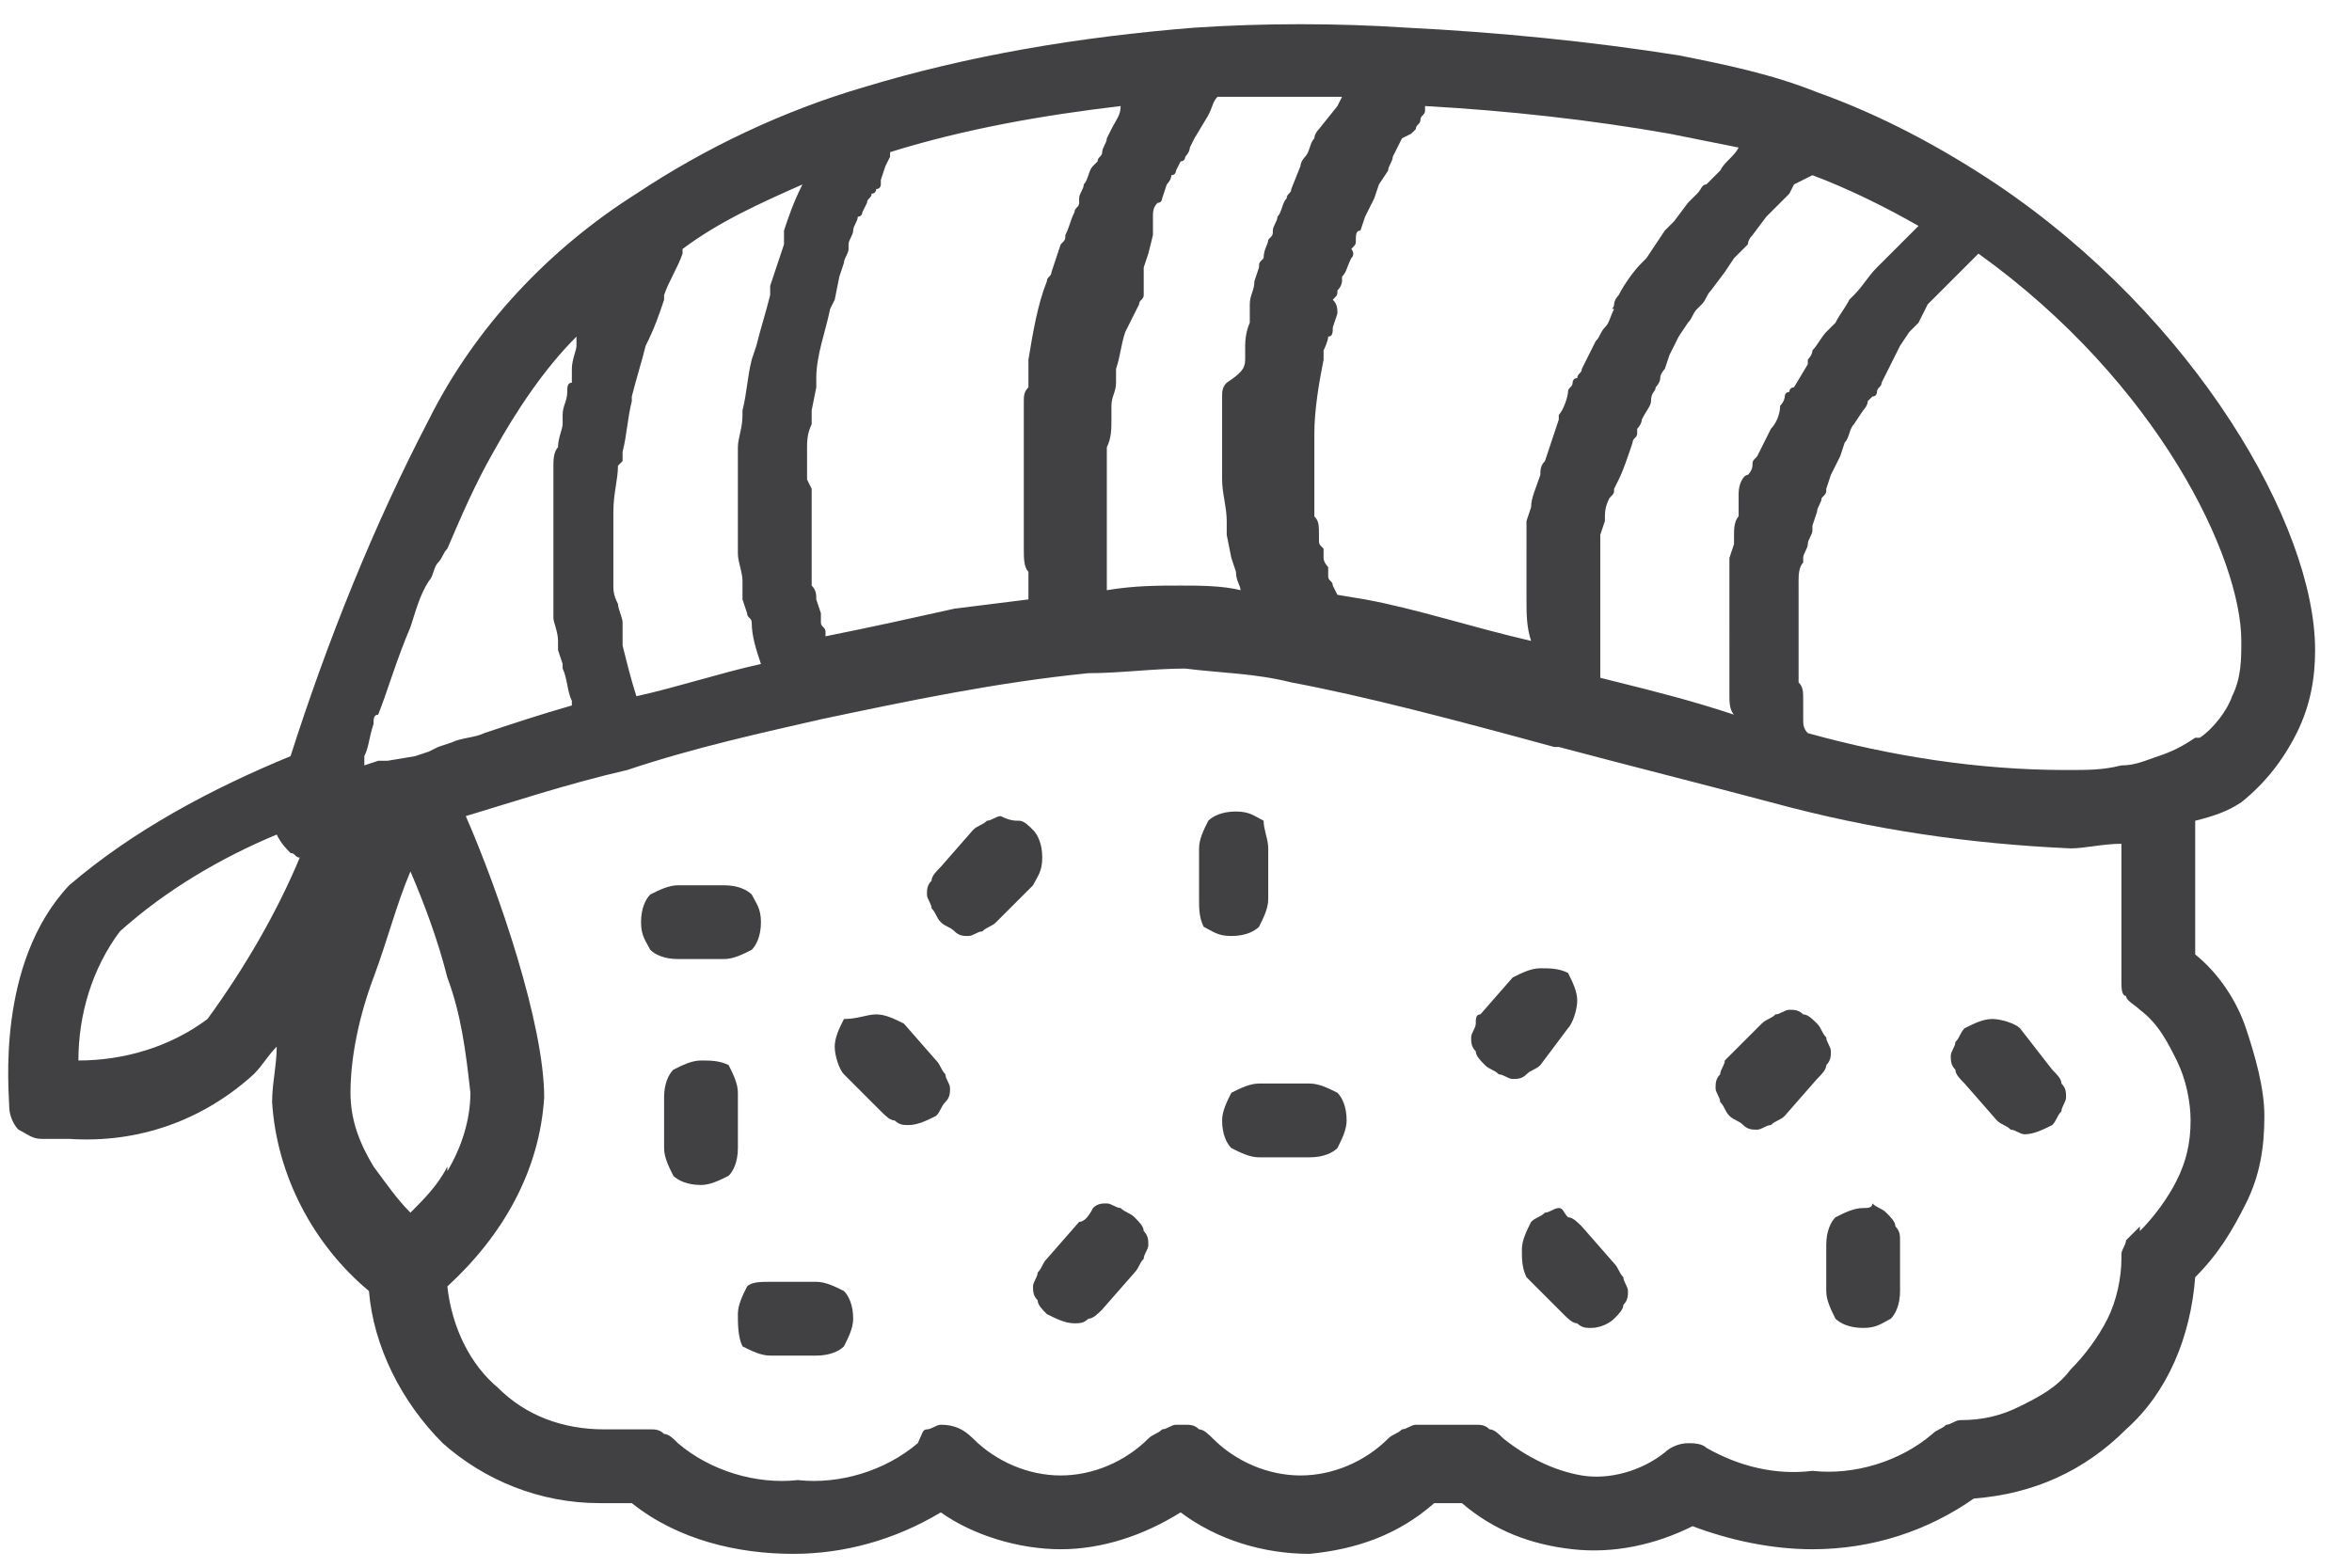 <?xml version="1.0" encoding="utf-8"?>
<!-- Generator: Adobe Illustrator 23.1.1, SVG Export Plug-In . SVG Version: 6.00 Build 0)  -->
<svg version="1.1" id="Layer_1" xmlns="http://www.w3.org/2000/svg" xmlns:xlink="http://www.w3.org/1999/xlink" x="0px" y="0px"
	 viewBox="0 0 51 34" style="enable-background:new 0 0 51 34;" xml:space="preserve">
<style type="text/css">
	.st0{fill:#414042;}
	.st1{fill-rule:evenodd;clip-rule:evenodd;fill:#414042;}
</style>
<path class="st0" d="M16.7,27.8h1c0.2,0,0.4,0.1,0.6,0.2c0.1,0.1,0.2,0.3,0.2,0.6c0,0.2-0.1,0.4-0.2,0.6c-0.1,0.1-0.3,0.2-0.6,0.2
	h-1c-0.2,0-0.4-0.1-0.6-0.2C16,29,16,28.7,16,28.5c0-0.2,0.1-0.4,0.2-0.6C16.3,27.8,16.5,27.8,16.7,27.8z"/>
<path class="st0" d="M15.7,20.8c0.2,0,0.4-0.1,0.6-0.2c0.1-0.1,0.2-0.3,0.2-0.6s-0.1-0.4-0.2-0.6c-0.1-0.1-0.3-0.2-0.6-0.2h-1
	c-0.2,0-0.4,0.1-0.6,0.2c-0.1,0.1-0.2,0.3-0.2,0.6s0.1,0.4,0.2,0.6c0.1,0.1,0.3,0.2,0.6,0.2H15.7z"/>
<path class="st0" d="M19,22c0.2,0,0.4,0.1,0.6,0.2l0.7,0.8c0.1,0.1,0.1,0.2,0.2,0.3c0,0.1,0.1,0.2,0.1,0.3c0,0.1,0,0.2-0.1,0.3
	s-0.1,0.2-0.2,0.3c-0.2,0.1-0.4,0.2-0.6,0.2c-0.1,0-0.2,0-0.3-0.1c-0.1,0-0.2-0.1-0.3-0.2l-0.8-0.8c-0.1-0.1-0.2-0.4-0.2-0.6
	c0-0.2,0.1-0.4,0.2-0.6C18.6,22.1,18.8,22,19,22z"/>
<path class="st0" d="M43.8,22.3c-0.1-0.1-0.4-0.2-0.6-0.2s-0.4,0.1-0.6,0.2c-0.1,0.1-0.1,0.2-0.2,0.3c0,0.1-0.1,0.2-0.1,0.3
	c0,0.1,0,0.2,0.1,0.3c0,0.1,0.1,0.2,0.2,0.3l0.7,0.8c0.1,0.1,0.2,0.1,0.3,0.2c0.1,0,0.2,0.1,0.3,0.1c0.2,0,0.4-0.1,0.6-0.2
	c0.1-0.1,0.1-0.2,0.2-0.3c0-0.1,0.1-0.2,0.1-0.3c0-0.1,0-0.2-0.1-0.3c0-0.1-0.1-0.2-0.2-0.3L43.8,22.3z"/>
<path class="st0" d="M34,26.4c0.1,0,0.2,0.1,0.3,0.2l0.7,0.8c0.1,0.1,0.1,0.2,0.2,0.3c0,0.1,0.1,0.2,0.1,0.3c0,0.1,0,0.2-0.1,0.3
	c0,0.1-0.1,0.2-0.2,0.3c-0.1,0.1-0.3,0.2-0.5,0.2c-0.1,0-0.2,0-0.3-0.1c-0.1,0-0.2-0.1-0.3-0.2l-0.8-0.8C33,27.5,33,27.3,33,27.1
	s0.1-0.4,0.2-0.6c0.1-0.1,0.2-0.1,0.3-0.2c0.1,0,0.2-0.1,0.3-0.1S33.9,26.3,34,26.4z"/>
<path class="st0" d="M40.4,26.2c-0.2,0-0.4,0.1-0.6,0.2c-0.1,0.1-0.2,0.3-0.2,0.6V28c0,0.2,0.1,0.4,0.2,0.6c0.1,0.1,0.3,0.2,0.6,0.2
	s0.4-0.1,0.6-0.2c0.1-0.1,0.2-0.3,0.2-0.6v-1.1c0-0.1,0-0.2-0.1-0.3c0-0.1-0.1-0.2-0.2-0.3c-0.1-0.1-0.2-0.1-0.3-0.2
	C40.6,26.2,40.5,26.2,40.4,26.2z"/>
<path class="st0" d="M37.4,23l0.8-0.8c0.1-0.1,0.2-0.1,0.3-0.2c0.1,0,0.2-0.1,0.3-0.1c0.1,0,0.2,0,0.3,0.1c0.1,0,0.2,0.1,0.3,0.2
	c0.1,0.1,0.1,0.2,0.2,0.3c0,0.1,0.1,0.2,0.1,0.3s0,0.2-0.1,0.3c0,0.1-0.1,0.2-0.2,0.3l-0.7,0.8c-0.1,0.1-0.2,0.1-0.3,0.2
	c-0.1,0-0.2,0.1-0.3,0.1c-0.1,0-0.2,0-0.3-0.1s-0.2-0.1-0.3-0.2c-0.1-0.1-0.1-0.2-0.2-0.3c0-0.1-0.1-0.2-0.1-0.3
	c0-0.1,0-0.2,0.1-0.3C37.3,23.2,37.4,23.1,37.4,23z"/>
<path class="st0" d="M23.4,26.5l-0.7,0.8c-0.1,0.1-0.1,0.2-0.2,0.3c0,0.1-0.1,0.2-0.1,0.3c0,0.1,0,0.2,0.1,0.3
	c0,0.1,0.1,0.2,0.2,0.3c0.2,0.1,0.4,0.2,0.6,0.2c0.1,0,0.2,0,0.3-0.1c0.1,0,0.2-0.1,0.3-0.2l0.7-0.8c0.1-0.1,0.1-0.2,0.2-0.3
	c0-0.1,0.1-0.2,0.1-0.3c0-0.1,0-0.2-0.1-0.3c0-0.1-0.1-0.2-0.2-0.3c-0.1-0.1-0.2-0.1-0.3-0.2c-0.1,0-0.2-0.1-0.3-0.1
	c-0.1,0-0.2,0-0.3,0.1C23.6,26.4,23.5,26.5,23.4,26.5z"/>
<path class="st0" d="M22.1,17.8c0.1,0,0.2,0.1,0.3,0.2c0.1,0.1,0.2,0.3,0.2,0.6s-0.1,0.4-0.2,0.6l-0.8,0.8c-0.1,0.1-0.2,0.1-0.3,0.2
	c-0.1,0-0.2,0.1-0.3,0.1c-0.1,0-0.2,0-0.3-0.1s-0.2-0.1-0.3-0.2c-0.1-0.1-0.1-0.2-0.2-0.3c0-0.1-0.1-0.2-0.1-0.3
	c0-0.1,0-0.2,0.1-0.3c0-0.1,0.1-0.2,0.2-0.3l0.7-0.8c0.1-0.1,0.2-0.1,0.3-0.2c0.1,0,0.2-0.1,0.3-0.1C21.9,17.8,22,17.8,22.1,17.8z"
	/>
<path class="st0" d="M34,22.3c0.1-0.1,0.2-0.4,0.2-0.6c0-0.2-0.1-0.4-0.2-0.6C33.8,21,33.6,21,33.4,21c-0.2,0-0.4,0.1-0.6,0.2
	L32.1,22C32,22,32,22.1,32,22.2c0,0.1-0.1,0.2-0.1,0.3c0,0.1,0,0.2,0.1,0.3c0,0.1,0.1,0.2,0.2,0.3c0.1,0.1,0.2,0.1,0.3,0.2
	c0.1,0,0.2,0.1,0.3,0.1c0.1,0,0.2,0,0.3-0.1s0.2-0.1,0.3-0.2L34,22.3z"/>
<path class="st0" d="M27.5,18.4v1.1c0,0.2-0.1,0.4-0.2,0.6c-0.1,0.1-0.3,0.2-0.6,0.2s-0.4-0.1-0.6-0.2C26,19.9,26,19.7,26,19.5v-1.1
	c0-0.2,0.1-0.4,0.2-0.6c0.1-0.1,0.3-0.2,0.6-0.2s0.4,0.1,0.6,0.2C27.4,18,27.5,18.2,27.5,18.4z"/>
<path class="st0" d="M16,23.7c0-0.2-0.1-0.4-0.2-0.6C15.6,23,15.4,23,15.2,23c-0.2,0-0.4,0.1-0.6,0.2c-0.1,0.1-0.2,0.3-0.2,0.6v1.1
	c0,0.2,0.1,0.4,0.2,0.6c0.1,0.1,0.3,0.2,0.6,0.2c0.2,0,0.4-0.1,0.6-0.2c0.1-0.1,0.2-0.3,0.2-0.6V23.7z"/>
<path class="st0" d="M27.3,23.5h1.1c0.2,0,0.4,0.1,0.6,0.2c0.1,0.1,0.2,0.3,0.2,0.6c0,0.2-0.1,0.4-0.2,0.6c-0.1,0.1-0.3,0.2-0.6,0.2
	h-1.1c-0.2,0-0.4-0.1-0.6-0.2c-0.1-0.1-0.2-0.3-0.2-0.6c0-0.2,0.1-0.4,0.2-0.6C26.9,23.6,27.1,23.5,27.3,23.5z"/>
<path class="st1" d="M49.8,15.9c-0.3,0.6-0.7,1.1-1.2,1.5c-0.3,0.2-0.6,0.3-1,0.4v2.9c0.5,0.4,0.9,1,1.1,1.6s0.4,1.3,0.4,1.9
	c0,0.7-0.1,1.3-0.4,1.9c-0.3,0.6-0.6,1.1-1.1,1.6C47.5,29,47,30.2,46.1,31c-0.9,0.9-2,1.4-3.3,1.5c-1,0.7-2.2,1.1-3.5,1.1
	c-0.9,0-1.8-0.2-2.6-0.5c-0.8,0.4-1.7,0.6-2.6,0.5c-0.9-0.1-1.7-0.4-2.4-1h-0.6c-0.8,0.7-1.7,1-2.7,1.1c-1,0-2-0.3-2.8-0.9
	c-0.8,0.5-1.7,0.8-2.6,0.8s-1.9-0.3-2.6-0.8c-1,0.6-2.1,0.9-3.2,0.9c-1.2,0-2.5-0.3-3.5-1.1h-0.7c-1.3,0-2.5-0.5-3.4-1.3
	c-0.9-0.9-1.5-2.1-1.6-3.3c-1.2-1-2-2.5-2.1-4.1c0-0.4,0.1-0.8,0.1-1.2c-0.2,0.2-0.3,0.4-0.5,0.6c-1.1,1-2.5,1.5-4,1.4H0.9
	c-0.2,0-0.3-0.1-0.5-0.2c-0.1-0.1-0.2-0.3-0.2-0.5l0,0c0-0.3-0.3-3.1,1.3-4.8c1.4-1.2,3.1-2.1,4.8-2.8c0.8-2.5,1.8-5,3-7.3
	c1-2,2.6-3.7,4.5-4.9c1.5-1,3.2-1.8,4.9-2.3c2.3-0.7,4.7-1.1,7.2-1.3c1.5-0.1,3.1-0.1,4.6,0c2,0.1,4,0.3,5.9,0.6c1,0.2,2,0.4,3,0.8
	c1.4,0.5,2.7,1.2,3.9,2c4.3,2.9,6.9,7.4,6.9,10.1C50.2,14.7,50.1,15.3,49.8,15.9z M38.3,4.7L38,5.1v0c-0.1,0.1-0.1,0.2-0.1,0.2
	l-0.3,0.3l-0.2,0.3l-0.3,0.4c-0.1,0.1-0.1,0.2-0.2,0.3c0,0-0.1,0.1-0.1,0.1c-0.1,0.1-0.1,0.2-0.2,0.3l-0.2,0.3l-0.2,0.4L36.1,8
	C36.1,8,36,8.1,36,8.2l0,0l0,0l0,0c0,0.1-0.1,0.2-0.1,0.2l0,0c0,0.1-0.1,0.1-0.1,0.3c0,0.1-0.1,0.2-0.2,0.4l0,0
	c0,0.1-0.1,0.2-0.1,0.2c0,0,0,0.1,0,0.1c0,0.1-0.1,0.1-0.1,0.2c-0.1,0.3-0.2,0.6-0.3,0.8L35,10.6c0,0.1,0,0.1-0.1,0.2
	c-0.1,0.2-0.1,0.3-0.1,0.5l-0.1,0.3c0,0,0,0,0,0c0,0,0,0,0,0.1c0,0.1,0,0.1,0,0.2c0,0.1,0,0.2,0,0.3V14c0,0,0,0.1,0,0.1
	c0,0.1,0,0.2,0,0.3c0,0.1,0,0.2,0,0.3l0.4,0.1c0.8,0.2,1.6,0.4,2.5,0.7c-0.1-0.1-0.1-0.3-0.1-0.4v-0.3c0-0.3,0-0.6,0-0.9V13
	c0-0.1,0-0.2,0-0.3c0,0,0,0,0,0c0,0,0,0,0-0.1c0-0.1,0-0.1,0-0.2c0-0.1,0-0.2,0-0.3l0.1-0.3c0-0.1,0-0.1,0-0.2c0-0.1,0-0.3,0.1-0.4
	c0-0.1,0-0.1,0-0.1c0,0,0-0.1,0-0.2c0-0.1,0-0.1,0-0.2c0-0.2,0.1-0.4,0.2-0.4c0.1-0.1,0.1-0.2,0.1-0.2c0-0.1,0-0.1,0.1-0.2
	c0.1-0.2,0.2-0.4,0.3-0.6V9.3c0.1-0.1,0.2-0.3,0.2-0.5c0.1-0.1,0.1-0.2,0.1-0.2c0,0,0-0.1,0.1-0.1c0-0.1,0.1-0.1,0.1-0.1l0.3-0.5
	c0,0,0,0,0-0.1c0,0,0.1-0.1,0.1-0.2c0.1-0.1,0.2-0.3,0.3-0.4l0.2-0.2c0.1-0.2,0.2-0.3,0.3-0.5l0.1-0.1c0.2-0.2,0.3-0.4,0.5-0.6
	l0.1-0.1l0.4-0.4l0.2-0.2l0.2-0.2c-0.7-0.4-1.5-0.8-2.3-1.1L38.9,4l-0.1,0.2l-0.3,0.3L38.3,4.7z M29.4,5.2c0,0.1,0,0.1-0.1,0.2V5.3
	c0,0.1,0,0.1,0,0.1c0,0,0.1,0.1,0,0.2c-0.1,0.2-0.1,0.3-0.2,0.4c0,0,0,0.1,0,0.1c0,0,0,0.1-0.1,0.2c0,0.1,0,0.1-0.1,0.2
	C29,6.6,29,6.7,29,6.8l-0.1,0.3c0,0.1,0,0.2-0.1,0.2c0,0.1-0.1,0.3-0.1,0.3v0.2c-0.1,0.5-0.2,1.1-0.2,1.6c0,0.1,0,0.2,0,0.2v1.3
	c0,0,0,0.1,0,0.1c0,0.1,0,0.1,0,0.2c0.1,0.1,0.1,0.2,0.1,0.4c0,0,0,0.1,0,0.1c0,0.1,0,0.1,0.1,0.2c0,0,0,0.1,0,0.1c0,0,0,0.1,0,0.1
	c0,0.1,0.1,0.2,0.1,0.2v0.1c0,0,0,0.1,0,0.1c0,0.1,0.1,0.1,0.1,0.2l0.1,0.2l0.6,0.1c1.1,0.2,2.3,0.6,3.6,0.9
	c-0.1-0.3-0.1-0.6-0.1-0.9v-0.8c0-0.1,0-0.1,0-0.2V12c0-0.1,0-0.2,0-0.2c0-0.1,0-0.1,0-0.2c0-0.1,0-0.2,0-0.3l0.1-0.3
	c0-0.2,0.1-0.4,0.2-0.7c0-0.1,0-0.2,0.1-0.3c0.1-0.3,0.2-0.6,0.3-0.9L33.8,9C33.9,8.9,34,8.6,34,8.5l0,0l0,0c0-0.1,0.1-0.1,0.1-0.2
	c0,0,0-0.1,0.1-0.1c0-0.1,0.1-0.1,0.1-0.2l0.3-0.6c0.1-0.1,0.1-0.2,0.2-0.3c0.1-0.1,0.1-0.2,0.2-0.4C34.9,6.7,35,6.7,35,6.6
	c0-0.1,0.1-0.2,0.1-0.2c0.1-0.2,0.3-0.5,0.5-0.7c0,0,0.1-0.1,0.1-0.1L36.1,5l0.2-0.2l0.3-0.4l0.2-0.2c0.1-0.1,0.1-0.2,0.2-0.2
	c0,0,0.1-0.1,0.1-0.1l0.2-0.2c0.1-0.2,0.3-0.3,0.4-0.5c-0.5-0.1-1-0.2-1.5-0.3c-1.7-0.3-3.5-0.5-5.3-0.6v0.1c0,0.1-0.1,0.1-0.1,0.2
	c0,0.1-0.1,0.1-0.1,0.2c0,0-0.1,0.1-0.1,0.1L30.4,3l-0.2,0.4c0,0.1-0.1,0.2-0.1,0.3L29.9,4l-0.1,0.3l-0.2,0.4l-0.1,0.3
	C29.4,5,29.4,5.1,29.4,5.2z M24.9,5.5l-0.1,0.3v0c0,0.1,0,0.2,0,0.3c0,0.1,0,0.2,0,0.2c0,0,0,0.1,0,0.1c0,0.1-0.1,0.1-0.1,0.2
	L24.5,7l-0.1,0.2c-0.1,0.3-0.1,0.5-0.2,0.8v0.1c0,0.1,0,0.1,0,0.2c0,0.2-0.1,0.3-0.1,0.5v0.3c0,0.2,0,0.4-0.1,0.6V11
	c0,0.2,0,0.3,0,0.5c0,0.1,0,0.2,0,0.2c0,0,0,0,0,0c0,0,0,0,0,0.1c0,0.1,0,0.1,0,0.2c0,0.1,0,0.2,0,0.3v0.5c0.6-0.1,1.1-0.1,1.6-0.1
	c0.4,0,0.9,0,1.3,0.1c0-0.1-0.1-0.2-0.1-0.4l-0.1-0.3l-0.1-0.5v-0.3c0-0.3-0.1-0.6-0.1-0.9V9.8c0-0.1,0-0.2,0-0.3c0-0.2,0-0.4,0-0.6
	V8.6c0-0.1,0-0.2,0.1-0.3C26.9,8.1,27,8,27,7.8V7.7c0-0.1,0-0.2,0-0.2C27,7.2,27.1,7,27.1,7c0-0.1,0-0.1,0-0.1c0,0,0-0.1,0-0.2
	l0-0.1c0-0.2,0.1-0.3,0.1-0.5l0.1-0.3c0-0.1,0-0.1,0.1-0.2c0-0.2,0.1-0.3,0.1-0.4c0.1-0.1,0.1-0.1,0.1-0.2c0-0.1,0.1-0.2,0.1-0.3
	l0,0c0.1-0.1,0.1-0.3,0.2-0.4c0-0.1,0.1-0.1,0.1-0.2l0.2-0.5c0-0.1,0.1-0.2,0.1-0.2c0.1-0.1,0.1-0.3,0.2-0.4c0-0.1,0.1-0.2,0.1-0.2
	L29,2.3l0.1-0.2c-0.9,0-1.8,0-2.7,0c-0.1,0.1-0.1,0.2-0.2,0.4L25.9,3l-0.1,0.2c0,0.1-0.1,0.2-0.1,0.2c0,0,0,0.1-0.1,0.1l-0.1,0.2
	c0,0,0,0.1-0.1,0.1c0,0.1-0.1,0.2-0.1,0.2l-0.1,0.3c0,0,0,0.1-0.1,0.1c-0.1,0.1-0.1,0.2-0.1,0.3L25,5.1L24.9,5.5z M17.5,10.4
	l0.1,0.2v0.8c0,0.1,0,0.2,0,0.3v0.5c0,0.1,0,0.2,0,0.3v0.2c0.1,0.1,0.1,0.2,0.1,0.3l0.1,0.3c0,0,0,0.1,0,0.1c0,0,0,0.1,0,0.1
	c0,0.1,0.1,0.1,0.1,0.2c0,0,0,0.1,0,0.1c1-0.2,1.9-0.4,2.8-0.6l1.6-0.2c0,0,0,0,0-0.1v-0.2c0,0,0-0.1,0-0.1c0,0,0-0.1,0-0.2
	c-0.1-0.1-0.1-0.3-0.1-0.5V9.8c0-0.1,0-0.2,0-0.3c0-0.2,0-0.3,0-0.5c0,0,0,0,0-0.1c0,0,0-0.1,0-0.2c0-0.1,0-0.2,0.1-0.3
	c0-0.2,0-0.3,0-0.3V7.8c0.1-0.6,0.2-1.2,0.4-1.7c0-0.1,0.1-0.1,0.1-0.2l0.2-0.6c0.1-0.1,0.1-0.1,0.1-0.2c0.1-0.2,0.1-0.3,0.2-0.5
	c0-0.1,0.1-0.1,0.1-0.2V4.3c0-0.1,0.1-0.2,0.1-0.3c0.1-0.1,0.1-0.3,0.2-0.4l0.1-0.1c0-0.1,0.1-0.1,0.1-0.2l0,0l0,0
	C23.9,3.2,24,3.1,24,3l0.1-0.2c0.1-0.2,0.2-0.3,0.2-0.5V2.3c-1.7,0.2-3.4,0.5-5,1v0.1l-0.1,0.2l-0.1,0.3c0,0,0,0.1,0,0.1
	c0,0,0,0.1-0.1,0.1c0,0,0,0.1-0.1,0.1c0,0.1-0.1,0.1-0.1,0.2l-0.1,0.2c0,0,0,0.1-0.1,0.1c0,0.1-0.1,0.2-0.1,0.3
	c0,0.1-0.1,0.2-0.1,0.3c0,0,0,0.1,0,0.1c0,0.1-0.1,0.2-0.1,0.3L18.2,6l-0.1,0.5L18,6.7c-0.1,0.5-0.3,1-0.3,1.5c0,0.1,0,0.1,0,0.2
	l-0.1,0.5v0.3c-0.1,0.2-0.1,0.4-0.1,0.5V10.4z M13.4,10.1c0,0.3-0.1,0.6-0.1,1V11c0,0,0,0.1,0,0.1c0,0.1,0,0.1,0,0.3v1.3
	c0,0.1,0,0.2,0.1,0.4c0,0.1,0.1,0.3,0.1,0.4c0,0.1,0,0.2,0,0.3v0.2c0.1,0.4,0.2,0.8,0.3,1.1c0.9-0.2,1.8-0.5,2.7-0.7
	c-0.1-0.3-0.2-0.6-0.2-0.9l0,0l0,0c0,0,0,0,0,0c0-0.1-0.1-0.1-0.1-0.2l-0.1-0.3v-0.2c0-0.1,0-0.1,0-0.2c0-0.2-0.1-0.4-0.1-0.6
	c0-0.1,0-0.2,0-0.2v-0.1c0-0.4,0-0.8,0-1.2v-0.3c0-0.2,0-0.3,0-0.5c0-0.2,0.1-0.4,0.1-0.7c0,0,0-0.1,0-0.1c0.1-0.4,0.1-0.7,0.2-1.1
	l0.1-0.3c0.1-0.4,0.2-0.7,0.3-1.1V6.2c0.1-0.3,0.2-0.6,0.3-0.9C17,5.2,17,5.1,17,5c0.1-0.3,0.2-0.6,0.4-1c-0.9,0.4-1.8,0.8-2.6,1.4
	c0,0,0,0,0,0.1c-0.1,0.3-0.3,0.6-0.4,0.9c0,0,0,0.1,0,0.1c-0.1,0.3-0.2,0.6-0.4,1c-0.1,0.4-0.2,0.7-0.3,1.1v0.1
	c-0.1,0.4-0.1,0.7-0.2,1.1c0,0.1,0,0.1,0,0.2L13.4,10.1z M8.1,15.7C8,16,8,16.2,7.9,16.4c0,0.1,0,0.2,0,0.2l0.3-0.1h0.2L9,16.4
	l0.3-0.1l0.2-0.1l0.3-0.1c0.2-0.1,0.5-0.1,0.7-0.2c0.6-0.2,1.2-0.4,1.9-0.6v-0.1c-0.1-0.2-0.1-0.5-0.2-0.7l0-0.1l-0.1-0.3
	c0-0.1,0-0.1,0-0.2c0-0.2-0.1-0.4-0.1-0.5c0,0,0-0.1,0-0.1v-0.1C12,13,12,12.8,12,12.5c0-0.1,0-0.2,0-0.3v-0.9c0-0.1,0-0.2,0-0.3
	v-0.9c0-0.1,0-0.3,0.1-0.4c0-0.2,0.1-0.4,0.1-0.5V9c0-0.2,0.1-0.3,0.1-0.5c0-0.1,0-0.2,0.1-0.2c0-0.1,0-0.1,0-0.1c0,0,0-0.1,0-0.2
	c0-0.2,0.1-0.4,0.1-0.5l0-0.1c0,0,0-0.1,0-0.1c-0.7,0.7-1.3,1.6-1.8,2.5c-0.4,0.7-0.7,1.4-1,2.1c-0.1,0.1-0.1,0.2-0.2,0.3
	c-0.1,0.1-0.1,0.3-0.2,0.4c-0.2,0.3-0.3,0.7-0.4,1c-0.3,0.7-0.5,1.4-0.7,1.9C8.1,15.5,8.1,15.6,8.1,15.7z M1.7,23c1,0,2-0.3,2.8-0.9
	v0c0.8-1.1,1.5-2.3,2-3.5c-0.1,0-0.1-0.1-0.2-0.1c-0.1-0.1-0.2-0.2-0.3-0.4c-1.2,0.5-2.4,1.2-3.4,2.1C2,21,1.7,22,1.7,23z M8.9,26.3
	c0.3-0.3,0.6-0.6,0.8-1v0.1c0.3-0.5,0.5-1.1,0.5-1.7c-0.1-0.9-0.2-1.7-0.5-2.5c-0.2-0.8-0.5-1.6-0.8-2.3c-0.3,0.7-0.5,1.5-0.8,2.3
	c-0.3,0.8-0.5,1.7-0.5,2.5c0,0.6,0.2,1.1,0.5,1.6C8.4,25.7,8.6,26,8.9,26.3z M46.1,26.9c0.1-0.1,0.2-0.2,0.3-0.3l0,0.1
	c0.3-0.3,0.6-0.7,0.8-1.1c0.2-0.4,0.3-0.8,0.3-1.3c0-0.4-0.1-0.9-0.3-1.3c-0.2-0.4-0.4-0.8-0.8-1.1c-0.1-0.1-0.3-0.2-0.3-0.3
	C46,21.6,46,21.4,46,21.3v-3c-0.4,0-0.8,0.1-1.1,0.1c-2.2-0.1-4.3-0.4-6.5-1c-1.5-0.4-3.1-0.8-4.6-1.2h-0.1
	c-2.2-0.6-4.1-1.1-5.7-1.4c-0.8-0.2-1.5-0.2-2.3-0.3c-0.7,0-1.4,0.1-2.1,0.1c-2,0.2-3.9,0.6-5.8,1c-1.3,0.3-2.7,0.6-4.2,1.1
	c-1.3,0.3-2.5,0.7-3.5,1c0.7,1.6,1.7,4.5,1.7,6.1c-0.1,1.6-0.9,3-2.1,4.1c0.1,0.9,0.5,1.7,1.1,2.2c0.6,0.6,1.4,0.9,2.3,0.9h1
	c0.1,0,0.2,0,0.3,0.1c0.1,0,0.2,0.1,0.3,0.2c0.7,0.6,1.7,0.9,2.6,0.8c0.9,0.1,1.9-0.2,2.6-0.8C20,31.1,20,31,20.1,31
	c0.1,0,0.2-0.1,0.3-0.1c0.3,0,0.5,0.1,0.7,0.3c0.5,0.5,1.2,0.8,1.9,0.8c0.7,0,1.4-0.3,1.9-0.8c0.1-0.1,0.2-0.1,0.3-0.2
	c0.1,0,0.2-0.1,0.3-0.1h0.2c0.1,0,0.2,0,0.3,0.1c0.1,0,0.2,0.1,0.3,0.2c0.5,0.5,1.2,0.8,1.9,0.8c0.7,0,1.4-0.3,1.9-0.8
	c0.1-0.1,0.2-0.1,0.3-0.2c0.1,0,0.2-0.1,0.3-0.1h1.3c0.1,0,0.2,0,0.3,0.1c0.1,0,0.2,0.1,0.3,0.2c0.5,0.4,1.1,0.7,1.7,0.8
	c0.6,0.1,1.3-0.1,1.8-0.5c0.1-0.1,0.3-0.2,0.5-0.2c0.1,0,0.3,0,0.4,0.1c0.7,0.4,1.5,0.6,2.3,0.5c0.9,0.1,1.9-0.2,2.6-0.8
	c0.1-0.1,0.2-0.1,0.3-0.2c0.1,0,0.2-0.1,0.3-0.1c0.5,0,0.9-0.1,1.3-0.3c0.4-0.2,0.8-0.4,1.1-0.8c0.3-0.3,0.6-0.7,0.8-1.1
	c0.2-0.4,0.3-0.9,0.3-1.3v-0.1C46,27.1,46.1,27,46.1,26.9z M46,16.6c0.3,0,0.5-0.1,0.8-0.2v0c0.3-0.1,0.5-0.2,0.8-0.4h0.1
	c0.3-0.2,0.6-0.6,0.7-0.9c0.2-0.4,0.2-0.8,0.2-1.2c0-1.8-1.8-5.6-5.7-8.4l-0.4,0.4L42.4,6l-0.4,0.4l-0.2,0.2L41.6,7l-0.2,0.2
	l-0.2,0.3L41,7.9l-0.2,0.4c0,0.1-0.1,0.1-0.1,0.2l0,0l0,0c0,0,0,0.1-0.1,0.1c0,0-0.1,0.1-0.1,0.1c0,0.1-0.1,0.2-0.1,0.2l-0.2,0.3
	c-0.1,0.1-0.1,0.3-0.2,0.4l-0.1,0.3l-0.2,0.4l-0.1,0.3c0,0.1,0,0.1-0.1,0.2c0,0.1-0.1,0.2-0.1,0.3l-0.1,0.3c0,0,0,0.1,0,0.1
	c0,0.1-0.1,0.2-0.1,0.3c0,0.1-0.1,0.2-0.1,0.3v0.1c-0.1,0.1-0.1,0.3-0.1,0.4L39,12.9v1.6c0,0,0,0.1,0,0.1c0,0.1,0,0.1,0,0.2
	c0.1,0.1,0.1,0.2,0.1,0.4c0,0,0,0.1,0,0.1c0,0,0,0.1,0,0.1c0,0.1,0,0.1,0,0.2c0,0.1,0,0.2,0.1,0.3c1.8,0.5,3.7,0.8,5.6,0.8
	C45.3,16.7,45.6,16.7,46,16.6z"/>
</svg>
